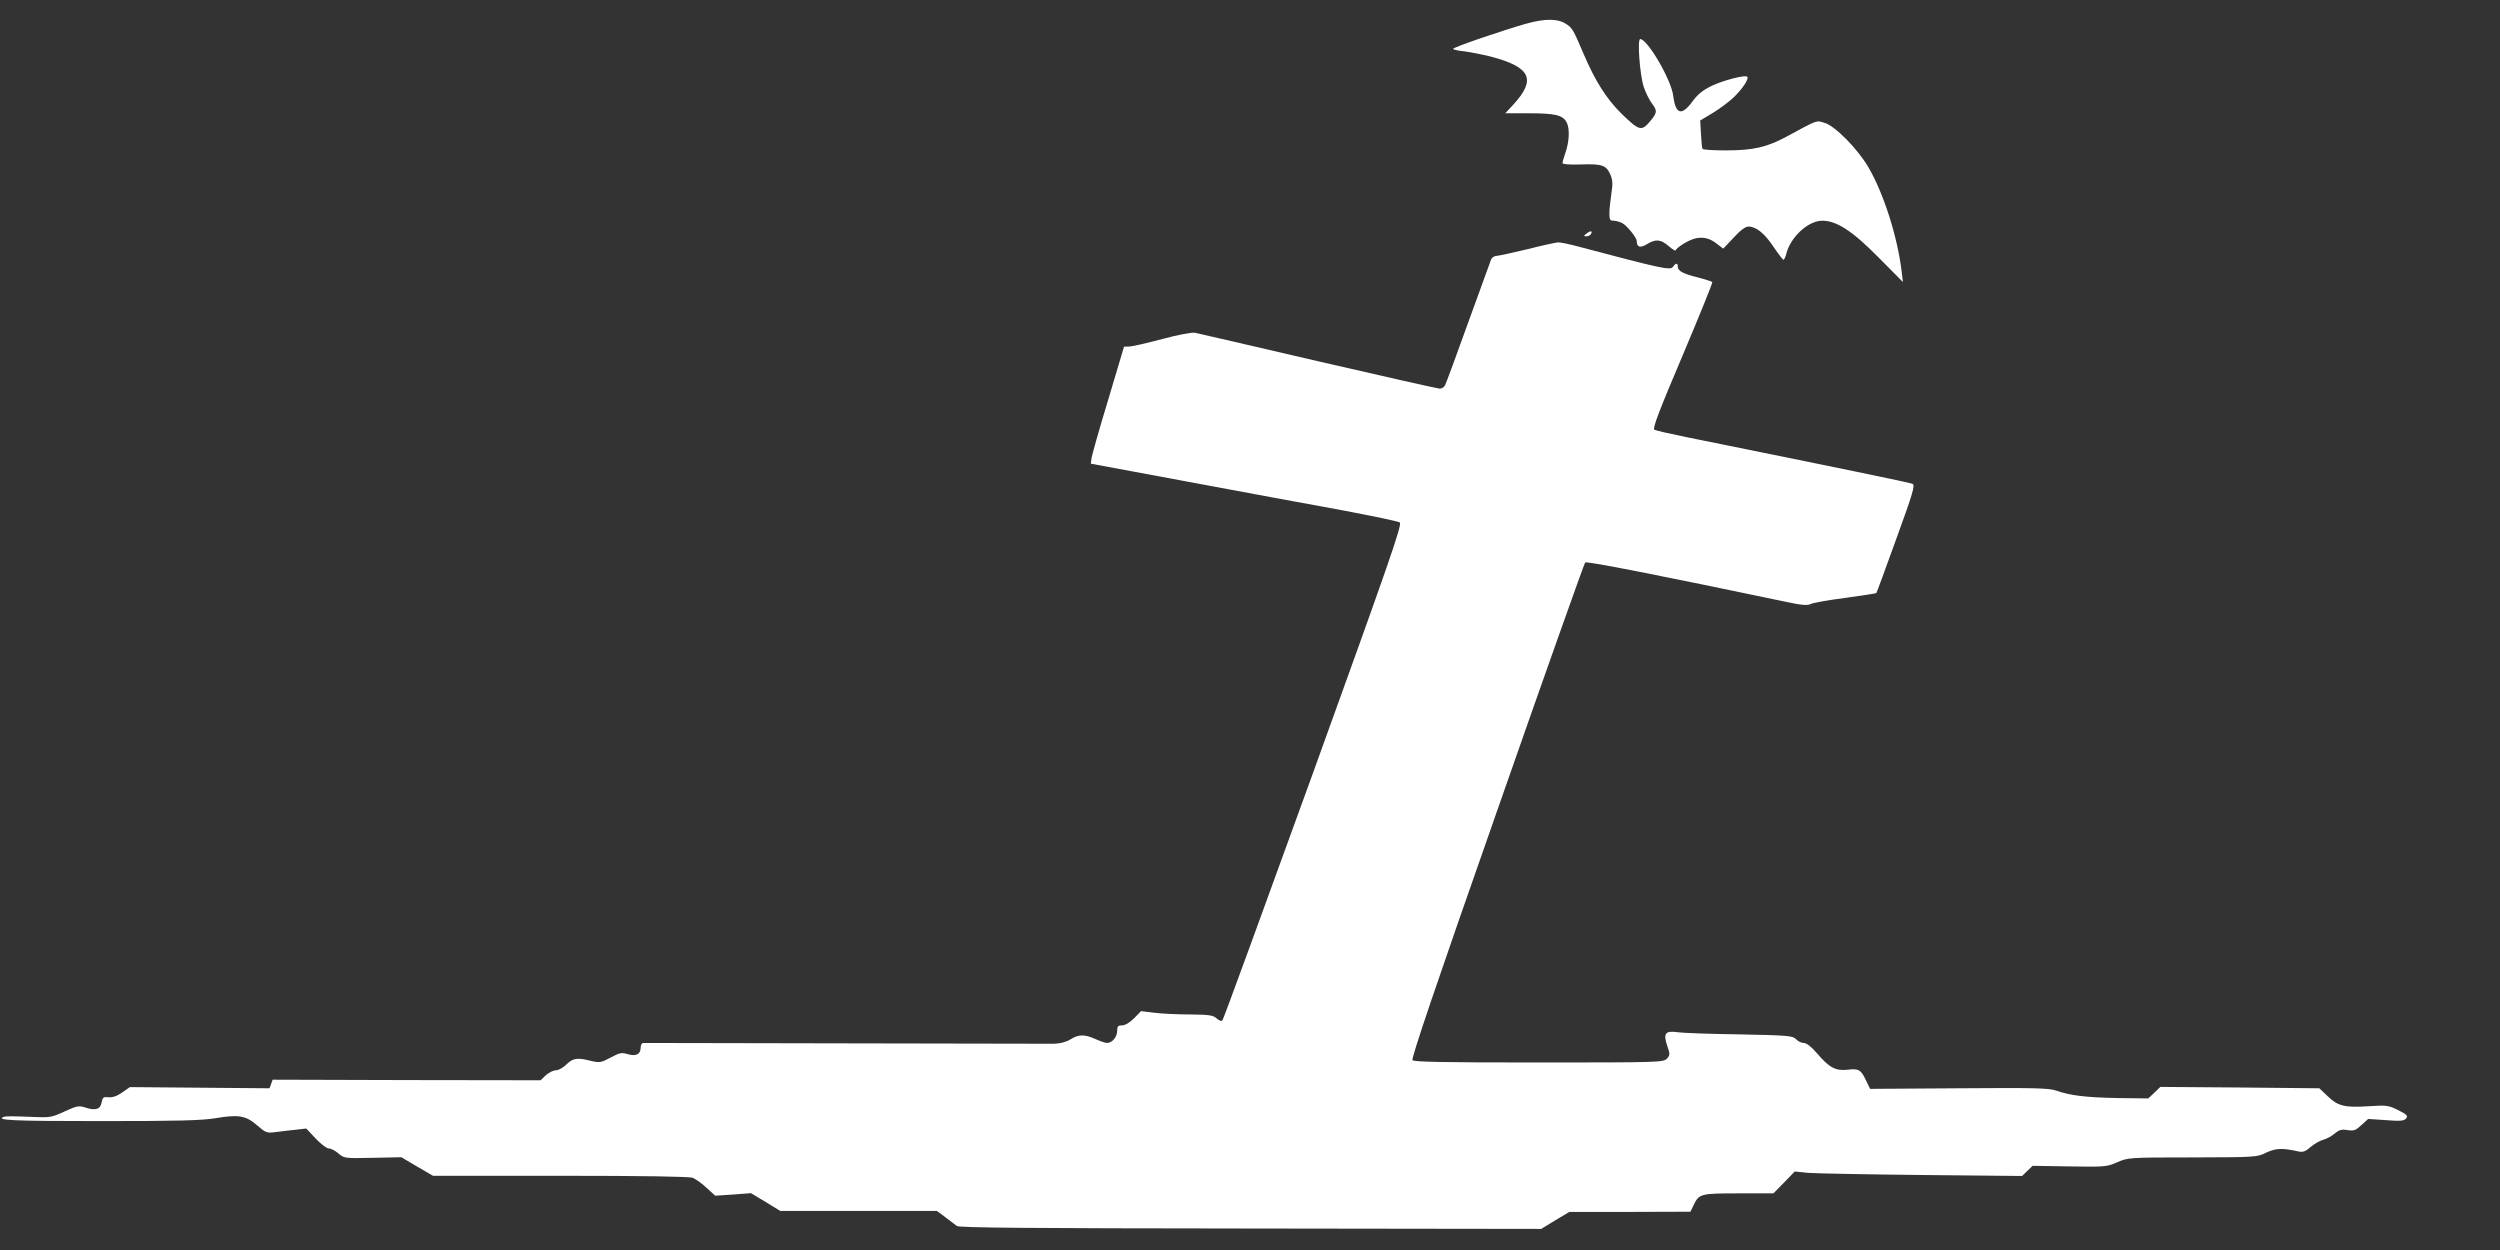 <?xml version="1.0" standalone="no"?>
<!DOCTYPE svg PUBLIC "-//W3C//DTD SVG 20010904//EN"
 "http://www.w3.org/TR/2001/REC-SVG-20010904/DTD/svg10.dtd">
<svg version="1.0" xmlns="http://www.w3.org/2000/svg"
 width="1280pt" height="640pt" viewBox="0 0 1280 640"
 preserveAspectRatio="xMidYMid meet">
<rect x="0" y="0" width="1280" height="640" fill="#333333" stroke="none"/>
<g transform="translate(0,640) scale(0.1,-0.1)"
fill="#ffffff" stroke="none">
<path d="M7815 6279 c-117 -33 -375 -121 -375 -129 0 -4 26 -10 58 -13 31 -4
92 -16 136 -27 204 -54 233 -116 114 -246 l-41 -44 120 0 c135 0 174 -9 194
-46 17 -32 14 -99 -6 -156 -8 -23 -15 -47 -15 -53 0 -6 36 -9 94 -7 109 4 131
-4 152 -54 11 -27 12 -47 4 -97 -5 -34 -10 -79 -10 -99 0 -33 3 -38 23 -38 12
-1 32 -6 44 -13 24 -13 73 -74 73 -91 1 -32 17 -37 51 -17 47 29 72 26 114
-10 19 -17 35 -26 35 -20 0 5 21 22 46 37 61 36 112 36 160 -1 l37 -28 53 56
c35 38 60 57 76 57 39 0 82 -34 128 -103 25 -37 48 -67 51 -67 4 0 10 12 14
28 21 87 112 172 185 172 74 0 155 -53 289 -189 l124 -125 -6 50 c-21 180 -93
405 -171 538 -55 94 -170 211 -224 227 -45 13 -31 18 -192 -69 -103 -56 -174
-72 -313 -72 -64 0 -118 3 -120 8 -3 4 -6 38 -8 76 l-4 69 65 39 c36 22 84 58
108 81 44 43 78 94 68 104 -11 11 -122 -18 -183 -47 -45 -22 -72 -44 -98 -80
-55 -75 -86 -66 -98 29 -10 83 -132 291 -169 291 -16 0 -2 -184 18 -245 9 -27
27 -64 40 -82 31 -41 30 -50 -10 -97 -42 -49 -54 -45 -144 42 -77 76 -135 168
-193 304 -56 131 -59 136 -95 158 -40 25 -106 25 -199 -1z"/>
<path d="M8124 5205 c-17 -13 -17 -14 -2 -15 9 0 20 5 23 11 11 17 0 20 -21 4z"/>
<path d="M7820 5124 c-74 -18 -145 -33 -156 -34 -12 0 -25 -8 -29 -17 -4 -10
-56 -155 -117 -322 -60 -168 -114 -313 -119 -323 -5 -10 -17 -18 -27 -18 -9 0
-289 63 -622 140 -333 78 -617 143 -631 146 -15 4 -86 -10 -165 -31 -76 -20
-152 -38 -169 -39 l-30 -1 -82 -275 c-46 -151 -84 -286 -85 -300 l-3 -24 495
-92 c272 -51 625 -116 784 -145 158 -30 295 -58 303 -64 13 -10 -53 -199 -442
-1276 -252 -695 -461 -1268 -466 -1273 -5 -6 -17 -2 -30 10 -18 16 -37 19
-138 20 -64 0 -146 4 -183 9 l-66 8 -36 -37 c-22 -22 -46 -36 -61 -36 -21 0
-25 -5 -25 -28 0 -31 -26 -62 -52 -62 -9 0 -35 9 -59 20 -57 25 -86 25 -129
-2 -23 -14 -52 -21 -85 -22 -27 0 -509 1 -1070 2 -561 1 -1026 2 -1032 2 -7 0
-13 -11 -13 -25 0 -33 -25 -45 -67 -32 -30 9 -41 7 -87 -18 -49 -26 -56 -27
-99 -17 -71 18 -93 15 -127 -18 -17 -17 -41 -30 -54 -30 -13 0 -35 -11 -51
-25 l-27 -26 -686 1 -686 2 -8 -22 -8 -22 -358 3 -357 3 -40 -28 c-26 -18 -49
-26 -70 -24 -26 3 -30 -1 -35 -27 -6 -35 -32 -43 -85 -25 -32 10 -42 8 -105
-21 -68 -31 -72 -32 -182 -27 -62 3 -119 3 -125 1 -54 -19 40 -23 490 -23 399
0 520 3 592 15 117 20 154 13 212 -37 45 -39 49 -40 97 -34 28 4 74 9 102 12
l52 6 48 -51 c26 -28 57 -51 67 -51 11 0 33 -11 49 -25 30 -26 33 -26 177 -23
l146 3 81 -48 81 -47 651 0 c429 0 660 -4 678 -10 15 -6 48 -29 72 -52 l44
-40 91 6 92 7 75 -45 75 -46 401 0 401 0 43 -32 c24 -18 50 -38 59 -45 12 -9
358 -12 1504 -13 l1488 -2 72 44 72 43 310 0 310 1 16 33 c28 59 35 61 231 61
l178 0 55 56 54 56 68 -7 c37 -3 299 -8 582 -11 l514 -5 27 26 27 26 189 -3
c181 -3 191 -2 244 21 54 24 58 25 385 25 326 1 331 1 379 25 50 23 81 24 167
5 20 -4 34 1 60 24 19 16 47 32 63 36 16 4 43 18 59 32 23 19 36 23 66 18 33
-5 42 -2 72 26 l34 31 90 -6 c75 -6 93 -4 104 8 11 14 5 20 -40 43 -51 25 -58
26 -154 20 -121 -8 -156 1 -209 53 l-41 39 -407 4 -407 3 -31 -30 -31 -29
-157 2 c-164 3 -243 13 -314 38 -37 13 -109 15 -498 12 l-455 -3 -21 43 c-26
55 -37 62 -94 55 -61 -7 -95 11 -155 82 -31 36 -55 55 -70 55 -12 0 -30 9 -39
19 -17 18 -37 20 -290 25 -149 2 -292 7 -317 11 -63 9 -74 -6 -53 -69 15 -44
15 -48 -1 -66 -18 -19 -36 -20 -655 -20 -498 0 -640 3 -648 12 -7 9 115 370
433 1276 243 695 446 1267 451 1272 8 8 387 -67 1031 -202 80 -17 108 -19 125
-10 13 6 92 20 177 31 85 12 156 22 158 25 2 2 48 127 102 277 87 239 97 275
83 282 -14 6 -381 82 -1158 239 -84 17 -158 34 -164 38 -10 6 28 105 145 380
86 204 155 373 152 376 -3 3 -37 14 -76 24 -76 19 -101 33 -101 56 0 19 -10
18 -25 -3 -13 -18 -63 -7 -474 102 -51 14 -103 25 -115 24 -11 -1 -82 -16
-156 -35z"/>
</g>
</svg>
